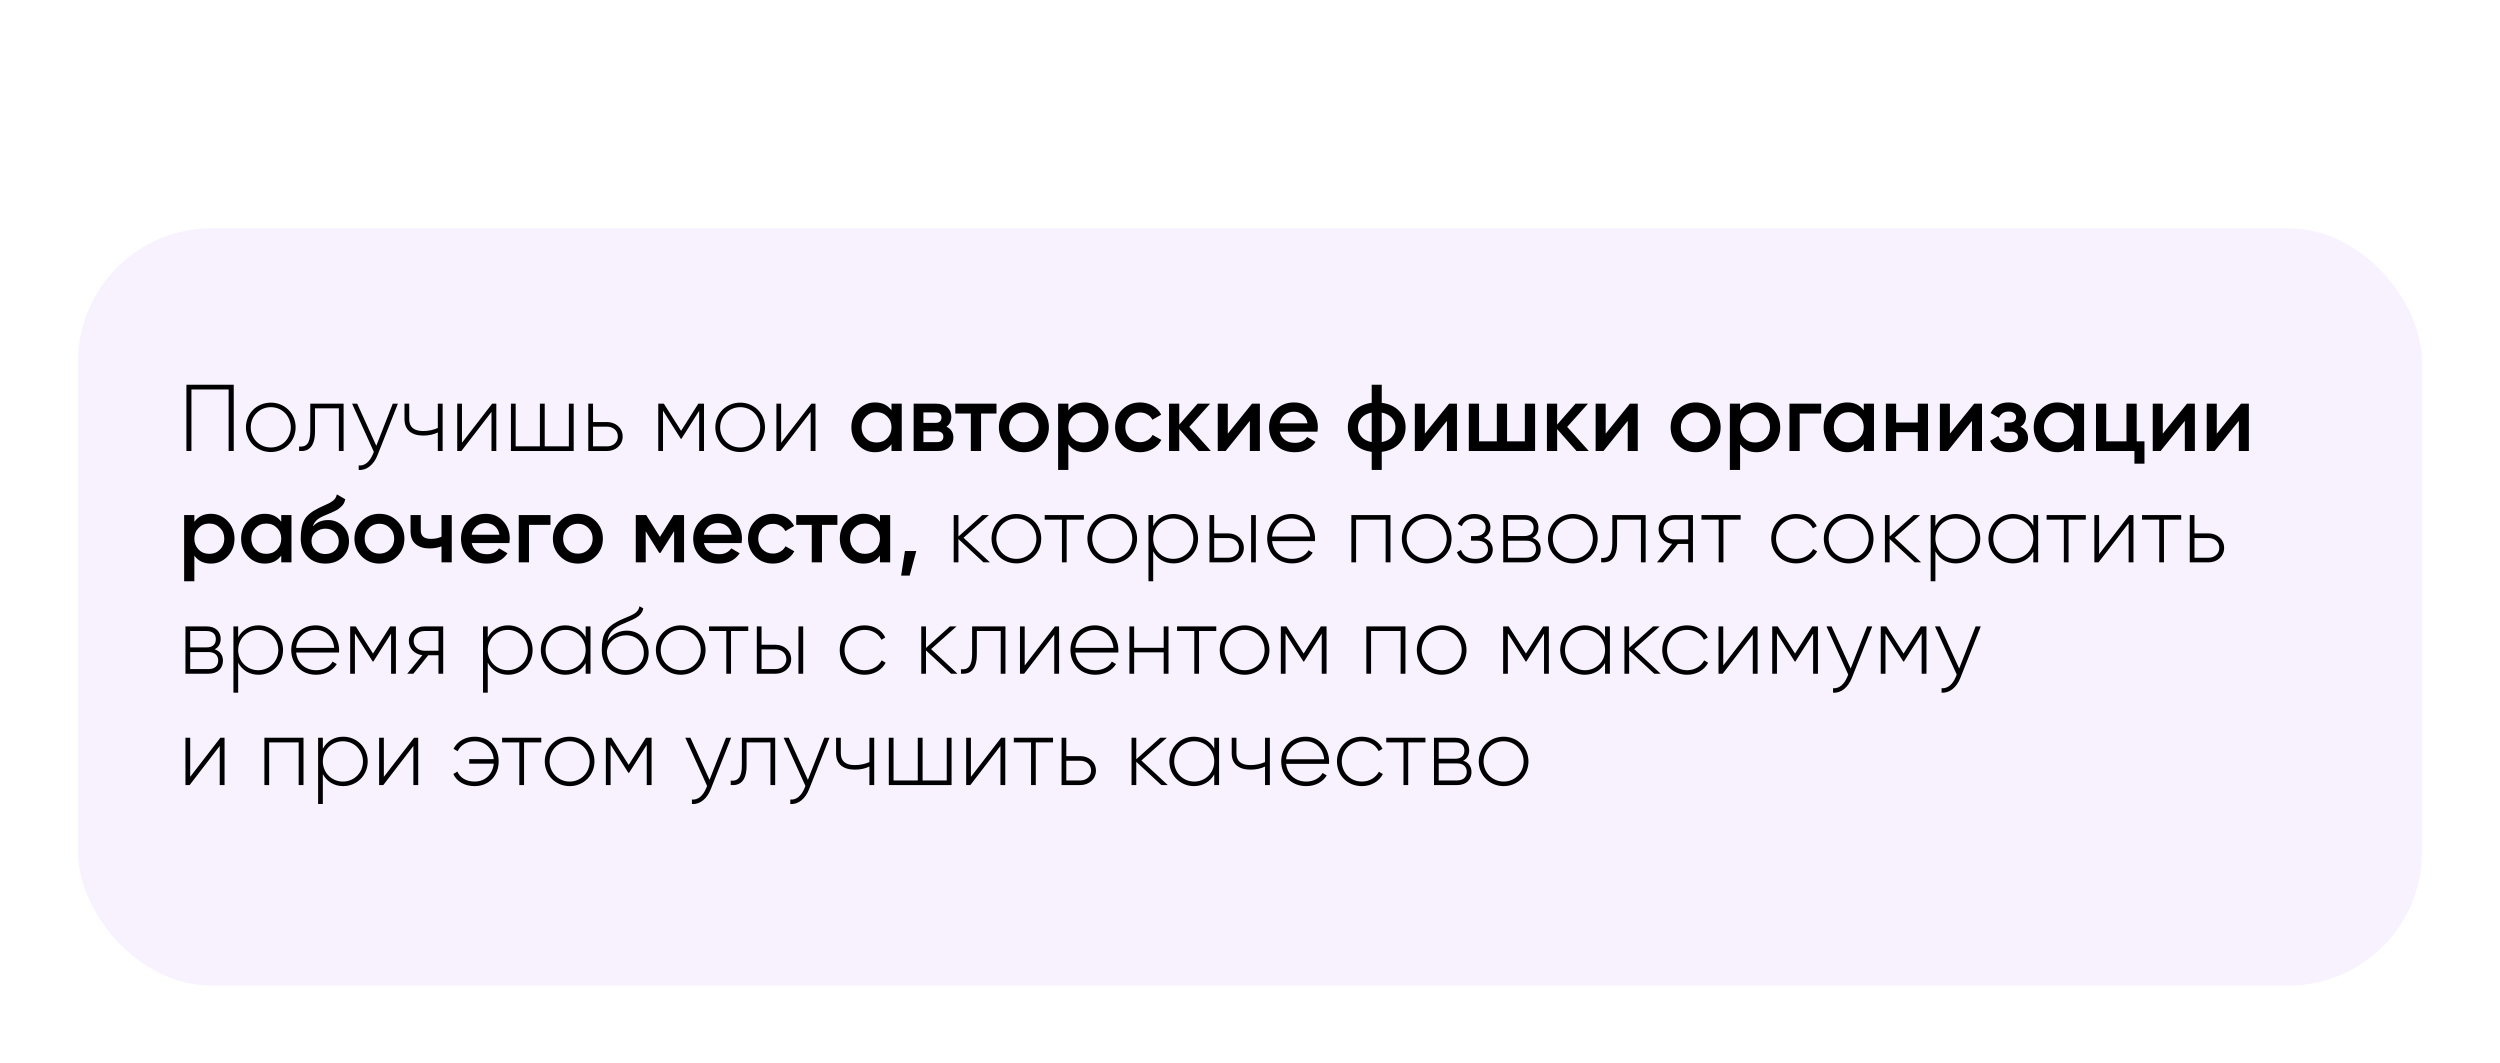 <?xml version="1.0" encoding="UTF-8"?> <svg xmlns="http://www.w3.org/2000/svg" width="449" height="191" viewBox="0 0 449 191" fill="none"> <g filter="url(#filter0_d_218_176)"> <rect x="14" y="37" width="421" height="136" rx="24" fill="#F8F1FF"></rect> </g> <path d="M216.792 33.48C222.993 33.48 226.556 28.409 226.556 21.009C226.556 13.609 222.993 8.539 216.792 8.539C210.591 8.539 207.028 13.609 207.028 21.009C207.028 28.409 210.591 33.48 216.792 33.48ZM216.792 28.135C213.914 28.135 212.509 25.634 212.509 21.009C212.509 16.384 213.914 13.883 216.792 13.883C219.67 13.883 221.074 16.384 221.074 21.009C221.074 25.634 219.67 28.135 216.792 28.135ZM233.522 9.018L227.253 11.28L228.589 15.973L232.837 14.808V33H238.319V9.018H233.522Z" fill="white"></path> <path d="M41.979 69.1H33.479V81H34.38V69.95H41.061V81H41.979V69.1ZM48.641 81.187C51.105 81.187 53.094 79.266 53.094 76.75C53.094 74.234 51.105 72.313 48.641 72.313C46.158 72.313 44.169 74.234 44.169 76.75C44.169 79.266 46.158 81.187 48.641 81.187ZM48.641 80.371C46.617 80.371 45.036 78.773 45.036 76.75C45.036 74.727 46.617 73.129 48.641 73.129C50.663 73.129 52.227 74.727 52.227 76.75C52.227 78.773 50.663 80.371 48.641 80.371ZM61.71 72.5H55.726V77.43C55.726 79.623 55.029 80.32 53.72 80.201V81C55.318 81.119 56.576 80.405 56.576 77.43V73.333H60.86V81H61.71V72.5ZM70.543 72.5L67.585 80.065L64.151 72.5H63.233L67.143 81.153L66.956 81.612C66.429 82.853 65.562 83.703 64.423 83.601V84.4C65.885 84.519 67.143 83.414 67.789 81.782L71.461 72.5H70.543ZM78.631 72.5V76.869C77.832 77.226 76.914 77.413 76.013 77.413C74.398 77.413 73.497 76.75 73.497 75.271V72.5H72.647V75.271C72.647 77.209 73.888 78.229 76.047 78.229C76.965 78.229 77.883 78.042 78.631 77.668V81H79.498V72.5H78.631ZM88.391 72.5L82.968 79.521V72.5H82.118V81H82.866L88.272 73.979V81H89.139V72.5H88.391ZM102.167 72.5V80.167H97.832V72.5H96.965V80.167H92.613V72.5H91.763V81H103.034V72.5H102.167ZM109.025 75.798H106.509V72.5H105.659V81H109.025C110.538 81 111.83 79.963 111.83 78.399C111.83 76.835 110.538 75.798 109.025 75.798ZM109.025 80.167H106.509V76.631H109.025C110.096 76.631 110.963 77.311 110.963 78.399C110.963 79.47 110.096 80.167 109.025 80.167ZM126.437 72.5H125.417L122.323 77.379L119.229 72.5H118.226V81H119.076V73.758L122.272 78.807H122.391L125.57 73.792V81H126.437V72.5ZM132.943 81.187C135.408 81.187 137.397 79.266 137.397 76.75C137.397 74.234 135.408 72.313 132.943 72.313C130.461 72.313 128.472 74.234 128.472 76.75C128.472 79.266 130.461 81.187 132.943 81.187ZM132.943 80.371C130.92 80.371 129.339 78.773 129.339 76.75C129.339 74.727 130.92 73.129 132.943 73.129C134.966 73.129 136.53 74.727 136.53 76.75C136.53 78.773 134.966 80.371 132.943 80.371ZM145.716 72.5L140.293 79.521V72.5H139.443V81H140.191L145.597 73.979V81H146.464V72.5H145.716ZM160.115 72.5H161.951V81H160.115V79.776C159.423 80.739 158.432 81.221 157.14 81.221C155.972 81.221 154.975 80.79 154.148 79.929C153.32 79.056 152.907 77.997 152.907 76.75C152.907 75.492 153.32 74.432 154.148 73.571C154.975 72.71 155.972 72.279 157.14 72.279C158.432 72.279 159.423 72.755 160.115 73.707V72.5ZM155.508 78.705C156.018 79.215 156.658 79.47 157.429 79.47C158.199 79.47 158.84 79.215 159.35 78.705C159.86 78.184 160.115 77.532 160.115 76.75C160.115 75.968 159.86 75.322 159.35 74.812C158.84 74.291 158.199 74.03 157.429 74.03C156.658 74.03 156.018 74.291 155.508 74.812C154.998 75.322 154.743 75.968 154.743 76.75C154.743 77.532 154.998 78.184 155.508 78.705ZM169.973 76.631C170.811 77.016 171.231 77.668 171.231 78.586C171.231 79.3 170.987 79.884 170.5 80.337C170.024 80.779 169.338 81 168.443 81H164.091V72.5H168.103C168.975 72.5 169.65 72.721 170.126 73.163C170.613 73.594 170.857 74.155 170.857 74.846C170.857 75.651 170.562 76.246 169.973 76.631ZM167.967 74.064H165.842V75.951H167.967C168.715 75.951 169.089 75.634 169.089 74.999C169.089 74.376 168.715 74.064 167.967 74.064ZM168.273 79.402C169.043 79.402 169.429 79.068 169.429 78.399C169.429 78.104 169.327 77.878 169.123 77.719C168.919 77.549 168.635 77.464 168.273 77.464H165.842V79.402H168.273ZM178.968 72.5V74.268H176.197V81H174.361V74.268H171.573V72.5H178.968ZM183.891 81.221C182.644 81.221 181.584 80.79 180.712 79.929C179.839 79.068 179.403 78.008 179.403 76.75C179.403 75.492 179.839 74.432 180.712 73.571C181.584 72.71 182.644 72.279 183.891 72.279C185.149 72.279 186.208 72.71 187.07 73.571C187.942 74.432 188.379 75.492 188.379 76.75C188.379 78.008 187.942 79.068 187.07 79.929C186.208 80.79 185.149 81.221 183.891 81.221ZM182.004 78.671C182.514 79.181 183.143 79.436 183.891 79.436C184.639 79.436 185.268 79.181 185.778 78.671C186.288 78.161 186.543 77.521 186.543 76.75C186.543 75.979 186.288 75.339 185.778 74.829C185.268 74.319 184.639 74.064 183.891 74.064C183.143 74.064 182.514 74.319 182.004 74.829C181.494 75.339 181.239 75.979 181.239 76.75C181.239 77.521 181.494 78.161 182.004 78.671ZM194.85 72.279C196.017 72.279 197.014 72.715 197.842 73.588C198.669 74.449 199.083 75.503 199.083 76.75C199.083 78.008 198.669 79.068 197.842 79.929C197.014 80.79 196.017 81.221 194.85 81.221C193.558 81.221 192.566 80.745 191.875 79.793V84.4H190.039V72.5H191.875V73.724C192.566 72.761 193.558 72.279 194.85 72.279ZM192.64 78.705C193.15 79.215 193.79 79.47 194.561 79.47C195.331 79.47 195.972 79.215 196.482 78.705C196.992 78.184 197.247 77.532 197.247 76.75C197.247 75.968 196.992 75.322 196.482 74.812C195.972 74.291 195.331 74.03 194.561 74.03C193.79 74.03 193.15 74.291 192.64 74.812C192.13 75.322 191.875 75.968 191.875 76.75C191.875 77.532 192.13 78.184 192.64 78.705ZM204.759 81.221C203.478 81.221 202.407 80.79 201.546 79.929C200.696 79.068 200.271 78.008 200.271 76.75C200.271 75.481 200.696 74.421 201.546 73.571C202.407 72.71 203.478 72.279 204.759 72.279C205.586 72.279 206.34 72.477 207.02 72.874C207.7 73.271 208.21 73.803 208.55 74.472L206.969 75.39C206.776 74.982 206.481 74.665 206.085 74.438C205.699 74.2 205.252 74.081 204.742 74.081C203.994 74.081 203.365 74.336 202.855 74.846C202.356 75.356 202.107 75.991 202.107 76.75C202.107 77.509 202.356 78.144 202.855 78.654C203.365 79.164 203.994 79.419 204.742 79.419C205.24 79.419 205.688 79.3 206.085 79.062C206.493 78.824 206.799 78.507 207.003 78.11L208.584 79.011C208.221 79.691 207.7 80.229 207.02 80.626C206.34 81.023 205.586 81.221 204.759 81.221ZM217.475 81H215.282L211.797 77.073V81H209.961V72.5H211.797V76.257L215.095 72.5H217.339L213.599 76.665L217.475 81ZM224.864 72.5H226.275V81H224.473V75.594L220.121 81H218.71V72.5H220.512V77.889L224.864 72.5ZM229.85 77.532C229.986 78.178 230.298 78.677 230.785 79.028C231.272 79.368 231.867 79.538 232.57 79.538C233.545 79.538 234.276 79.187 234.763 78.484L236.276 79.368C235.437 80.603 234.196 81.221 232.553 81.221C231.17 81.221 230.054 80.802 229.204 79.963C228.354 79.113 227.929 78.042 227.929 76.75C227.929 75.481 228.348 74.421 229.187 73.571C230.026 72.71 231.102 72.279 232.417 72.279C233.664 72.279 234.684 72.715 235.477 73.588C236.282 74.461 236.684 75.52 236.684 76.767C236.684 76.96 236.661 77.215 236.616 77.532H229.85ZM229.833 76.036H234.831C234.706 75.345 234.417 74.823 233.964 74.472C233.522 74.121 233.001 73.945 232.4 73.945C231.72 73.945 231.153 74.132 230.7 74.506C230.247 74.88 229.958 75.39 229.833 76.036ZM251.288 73.809C252.058 74.614 252.444 75.594 252.444 76.75C252.444 77.906 252.058 78.886 251.288 79.691C250.517 80.496 249.474 80.983 248.16 81.153V84.4H246.358V81.153C245.043 80.983 244 80.496 243.23 79.691C242.459 78.886 242.074 77.906 242.074 76.75C242.074 75.594 242.459 74.614 243.23 73.809C244 73.004 245.043 72.517 246.358 72.347V69.1H248.16V72.347C249.474 72.517 250.517 73.004 251.288 73.809ZM248.16 79.402C248.942 79.255 249.548 78.949 249.979 78.484C250.409 78.008 250.625 77.43 250.625 76.75C250.625 76.07 250.409 75.498 249.979 75.033C249.548 74.557 248.942 74.245 248.16 74.098V79.402ZM244.539 75.033C244.108 75.509 243.893 76.081 243.893 76.75C243.893 77.419 244.108 77.991 244.539 78.467C244.969 78.943 245.576 79.255 246.358 79.402V74.098C245.576 74.245 244.969 74.557 244.539 75.033ZM260.258 72.5H261.669V81H259.867V75.594L255.515 81H254.104V72.5H255.906V77.889L260.258 72.5ZM273.864 72.5H275.7V81H263.8V72.5H265.636V79.266H268.832V72.5H270.668V79.266H273.864V72.5ZM285.342 81H283.149L279.664 77.073V81H277.828V72.5H279.664V76.257L282.962 72.5H285.206L281.466 76.665L285.342 81ZM292.731 72.5H294.142V81H292.34V75.594L287.988 81H286.577V72.5H288.379V77.889L292.731 72.5ZM304.534 81.221C303.288 81.221 302.228 80.79 301.355 79.929C300.483 79.068 300.046 78.008 300.046 76.75C300.046 75.492 300.483 74.432 301.355 73.571C302.228 72.71 303.288 72.279 304.534 72.279C305.792 72.279 306.852 72.71 307.713 73.571C308.586 74.432 309.022 75.492 309.022 76.75C309.022 78.008 308.586 79.068 307.713 79.929C306.852 80.79 305.792 81.221 304.534 81.221ZM302.647 78.671C303.157 79.181 303.786 79.436 304.534 79.436C305.282 79.436 305.911 79.181 306.421 78.671C306.931 78.161 307.186 77.521 307.186 76.75C307.186 75.979 306.931 75.339 306.421 74.829C305.911 74.319 305.282 74.064 304.534 74.064C303.786 74.064 303.157 74.319 302.647 74.829C302.137 75.339 301.882 75.979 301.882 76.75C301.882 77.521 302.137 78.161 302.647 78.671ZM315.493 72.279C316.661 72.279 317.658 72.715 318.485 73.588C319.313 74.449 319.726 75.503 319.726 76.75C319.726 78.008 319.313 79.068 318.485 79.929C317.658 80.79 316.661 81.221 315.493 81.221C314.201 81.221 313.21 80.745 312.518 79.793V84.4H310.682V72.5H312.518V73.724C313.21 72.761 314.201 72.279 315.493 72.279ZM313.283 78.705C313.793 79.215 314.434 79.47 315.204 79.47C315.975 79.47 316.615 79.215 317.125 78.705C317.635 78.184 317.89 77.532 317.89 76.75C317.89 75.968 317.635 75.322 317.125 74.812C316.615 74.291 315.975 74.03 315.204 74.03C314.434 74.03 313.793 74.291 313.283 74.812C312.773 75.322 312.518 75.968 312.518 76.75C312.518 77.532 312.773 78.184 313.283 78.705ZM327.085 72.5V74.268H323.226V81H321.39V72.5H327.085ZM334.73 72.5H336.566V81H334.73V79.776C334.038 80.739 333.047 81.221 331.755 81.221C330.587 81.221 329.59 80.79 328.763 79.929C327.935 79.056 327.522 77.997 327.522 76.75C327.522 75.492 327.935 74.432 328.763 73.571C329.59 72.71 330.587 72.279 331.755 72.279C333.047 72.279 334.038 72.755 334.73 73.707V72.5ZM330.123 78.705C330.633 79.215 331.273 79.47 332.044 79.47C332.814 79.47 333.455 79.215 333.965 78.705C334.475 78.184 334.73 77.532 334.73 76.75C334.73 75.968 334.475 75.322 333.965 74.812C333.455 74.291 332.814 74.03 332.044 74.03C331.273 74.03 330.633 74.291 330.123 74.812C329.613 75.322 329.358 75.968 329.358 76.75C329.358 77.532 329.613 78.184 330.123 78.705ZM344.435 72.5H346.271V81H344.435V77.617H340.542V81H338.706V72.5H340.542V75.883H344.435V72.5ZM354.555 72.5H355.966V81H354.164V75.594L349.812 81H348.401V72.5H350.203V77.889L354.555 72.5ZM362.873 76.648C363.78 77.056 364.233 77.73 364.233 78.671C364.233 79.396 363.939 80.003 363.349 80.49C362.76 80.977 361.938 81.221 360.884 81.221C359.173 81.221 358.017 80.541 357.416 79.181L358.912 78.297C359.218 79.147 359.881 79.572 360.901 79.572C361.377 79.572 361.751 79.476 362.023 79.283C362.295 79.079 362.431 78.813 362.431 78.484C362.431 78.189 362.324 77.957 362.108 77.787C361.893 77.606 361.593 77.515 361.207 77.515H360V75.9H360.901C361.275 75.9 361.564 75.815 361.768 75.645C361.984 75.464 362.091 75.22 362.091 74.914C362.091 74.619 361.972 74.381 361.734 74.2C361.496 74.007 361.179 73.911 360.782 73.911C359.932 73.911 359.343 74.285 359.014 75.033L357.518 74.183C358.153 72.914 359.23 72.279 360.748 72.279C361.7 72.279 362.454 72.523 363.009 73.01C363.576 73.486 363.859 74.07 363.859 74.761C363.859 75.611 363.531 76.24 362.873 76.648ZM372.465 72.5H374.301V81H372.465V79.776C371.774 80.739 370.782 81.221 369.49 81.221C368.323 81.221 367.325 80.79 366.498 79.929C365.671 79.056 365.257 77.997 365.257 76.75C365.257 75.492 365.671 74.432 366.498 73.571C367.325 72.71 368.323 72.279 369.49 72.279C370.782 72.279 371.774 72.755 372.465 73.707V72.5ZM367.858 78.705C368.368 79.215 369.008 79.47 369.779 79.47C370.55 79.47 371.19 79.215 371.7 78.705C372.21 78.184 372.465 77.532 372.465 76.75C372.465 75.968 372.21 75.322 371.7 74.812C371.19 74.291 370.55 74.03 369.779 74.03C369.008 74.03 368.368 74.291 367.858 74.812C367.348 75.322 367.093 75.968 367.093 76.75C367.093 77.532 367.348 78.184 367.858 78.705ZM383.751 79.266H385.145V83.278H383.343V81H376.441V72.5H378.277V79.266H381.915V72.5H383.751V79.266ZM392.788 72.5H394.199V81H392.397V75.594L388.045 81H386.634V72.5H388.436V77.889L392.788 72.5ZM402.484 72.5H403.895V81H402.093V75.594L397.741 81H396.33V72.5H398.132V77.889L402.484 72.5ZM37.882 92.279C39.049 92.279 40.047 92.715 40.874 93.588C41.701 94.449 42.115 95.503 42.115 96.75C42.115 98.008 41.701 99.068 40.874 99.929C40.047 100.79 39.049 101.221 37.882 101.221C36.59 101.221 35.598 100.745 34.907 99.793V104.4H33.071V92.5H34.907V93.724C35.598 92.761 36.59 92.279 37.882 92.279ZM35.672 98.705C36.182 99.215 36.822 99.47 37.593 99.47C38.364 99.47 39.004 99.215 39.514 98.705C40.024 98.184 40.279 97.532 40.279 96.75C40.279 95.968 40.024 95.322 39.514 94.812C39.004 94.291 38.364 94.03 37.593 94.03C36.822 94.03 36.182 94.291 35.672 94.812C35.162 95.322 34.907 95.968 34.907 96.75C34.907 97.532 35.162 98.184 35.672 98.705ZM50.511 92.5H52.347V101H50.511V99.776C49.82 100.739 48.828 101.221 47.536 101.221C46.369 101.221 45.371 100.79 44.544 99.929C43.717 99.056 43.303 97.997 43.303 96.75C43.303 95.492 43.717 94.432 44.544 93.571C45.371 92.71 46.369 92.279 47.536 92.279C48.828 92.279 49.82 92.755 50.511 93.707V92.5ZM45.904 98.705C46.414 99.215 47.054 99.47 47.825 99.47C48.596 99.47 49.236 99.215 49.746 98.705C50.256 98.184 50.511 97.532 50.511 96.75C50.511 95.968 50.256 95.322 49.746 94.812C49.236 94.291 48.596 94.03 47.825 94.03C47.054 94.03 46.414 94.291 45.904 94.812C45.394 95.322 45.139 95.968 45.139 96.75C45.139 97.532 45.394 98.184 45.904 98.705ZM58.431 101.221C57.128 101.221 56.062 100.802 55.235 99.963C54.419 99.113 54.011 98.031 54.011 96.716C54.011 95.277 54.226 94.166 54.657 93.384C55.088 92.591 55.96 91.871 57.275 91.225C57.49 91.123 57.808 90.976 58.227 90.783C58.658 90.59 58.952 90.454 59.111 90.375C59.27 90.284 59.468 90.16 59.706 90.001C59.944 89.831 60.12 89.655 60.233 89.474C60.346 89.281 60.437 89.055 60.505 88.794L62.001 89.661C61.956 89.91 61.882 90.143 61.78 90.358C61.678 90.562 61.531 90.755 61.338 90.936C61.145 91.117 60.975 91.265 60.828 91.378C60.692 91.491 60.46 91.627 60.131 91.786C59.802 91.945 59.559 92.058 59.4 92.126C59.253 92.194 58.969 92.313 58.55 92.483C57.802 92.778 57.252 93.084 56.901 93.401C56.561 93.707 56.323 94.092 56.187 94.557C56.867 93.786 57.791 93.401 58.958 93.401C59.955 93.401 60.822 93.758 61.559 94.472C62.307 95.186 62.681 96.11 62.681 97.243C62.681 98.399 62.284 99.351 61.491 100.099C60.709 100.847 59.689 101.221 58.431 101.221ZM58.414 99.504C59.128 99.504 59.712 99.294 60.165 98.875C60.618 98.444 60.845 97.9 60.845 97.243C60.845 96.574 60.618 96.025 60.165 95.594C59.723 95.163 59.145 94.948 58.431 94.948C57.796 94.948 57.224 95.152 56.714 95.56C56.204 95.957 55.949 96.489 55.949 97.158C55.949 97.838 56.187 98.399 56.663 98.841C57.139 99.283 57.723 99.504 58.414 99.504ZM68.144 101.221C66.898 101.221 65.838 100.79 64.966 99.929C64.093 99.068 63.657 98.008 63.657 96.75C63.657 95.492 64.093 94.432 64.966 93.571C65.838 92.71 66.898 92.279 68.144 92.279C69.403 92.279 70.462 92.71 71.323 93.571C72.196 94.432 72.632 95.492 72.632 96.75C72.632 98.008 72.196 99.068 71.323 99.929C70.462 100.79 69.403 101.221 68.144 101.221ZM66.257 98.671C66.767 99.181 67.397 99.436 68.144 99.436C68.892 99.436 69.522 99.181 70.031 98.671C70.541 98.161 70.796 97.521 70.796 96.75C70.796 95.979 70.541 95.339 70.031 94.829C69.522 94.319 68.892 94.064 68.144 94.064C67.397 94.064 66.767 94.319 66.257 94.829C65.748 95.339 65.493 95.979 65.493 96.75C65.493 97.521 65.748 98.161 66.257 98.671ZM79.295 92.5H81.131V101H79.295V98.127C78.615 98.376 77.901 98.501 77.153 98.501C76.099 98.501 75.266 98.24 74.654 97.719C74.042 97.198 73.736 96.433 73.736 95.424V92.5H75.572V95.254C75.572 96.274 76.178 96.784 77.391 96.784C78.105 96.784 78.739 96.654 79.295 96.393V92.5ZM84.719 97.532C84.855 98.178 85.167 98.677 85.654 99.028C86.141 99.368 86.737 99.538 87.439 99.538C88.414 99.538 89.145 99.187 89.632 98.484L91.145 99.368C90.306 100.603 89.066 101.221 87.422 101.221C86.04 101.221 84.923 100.802 84.073 99.963C83.223 99.113 82.798 98.042 82.798 96.75C82.798 95.481 83.218 94.421 84.056 93.571C84.895 92.71 85.972 92.279 87.286 92.279C88.533 92.279 89.553 92.715 90.346 93.588C91.151 94.461 91.553 95.52 91.553 96.767C91.553 96.96 91.531 97.215 91.485 97.532H84.719ZM84.702 96.036H89.7C89.576 95.345 89.287 94.823 88.833 94.472C88.391 94.121 87.87 93.945 87.269 93.945C86.589 93.945 86.022 94.132 85.569 94.506C85.116 94.88 84.827 95.39 84.702 96.036ZM98.864 92.5V94.268H95.005V101H93.169V92.5H98.864ZM103.788 101.221C102.541 101.221 101.482 100.79 100.609 99.929C99.736 99.068 99.3 98.008 99.3 96.75C99.3 95.492 99.736 94.432 100.609 93.571C101.482 92.71 102.541 92.279 103.788 92.279C105.046 92.279 106.106 92.71 106.967 93.571C107.84 94.432 108.276 95.492 108.276 96.75C108.276 98.008 107.84 99.068 106.967 99.929C106.106 100.79 105.046 101.221 103.788 101.221ZM101.901 98.671C102.411 99.181 103.04 99.436 103.788 99.436C104.536 99.436 105.165 99.181 105.675 98.671C106.185 98.161 106.44 97.521 106.44 96.75C106.44 95.979 106.185 95.339 105.675 94.829C105.165 94.319 104.536 94.064 103.788 94.064C103.04 94.064 102.411 94.319 101.901 94.829C101.391 95.339 101.136 95.979 101.136 96.75C101.136 97.521 101.391 98.161 101.901 98.671ZM122.856 92.5V101H121.071V95.407L118.623 99.3H118.402L115.971 95.424V101H114.186V92.5H116.056L118.521 96.427L120.986 92.5H122.856ZM126.422 97.532C126.558 98.178 126.87 98.677 127.357 99.028C127.845 99.368 128.44 99.538 129.142 99.538C130.117 99.538 130.848 99.187 131.335 98.484L132.848 99.368C132.01 100.603 130.769 101.221 129.125 101.221C127.743 101.221 126.626 100.802 125.776 99.963C124.926 99.113 124.501 98.042 124.501 96.75C124.501 95.481 124.921 94.421 125.759 93.571C126.598 92.71 127.675 92.279 128.989 92.279C130.236 92.279 131.256 92.715 132.049 93.588C132.854 94.461 133.256 95.52 133.256 96.767C133.256 96.96 133.234 97.215 133.188 97.532H126.422ZM126.405 96.036H131.403C131.279 95.345 130.99 94.823 130.536 94.472C130.094 94.121 129.573 93.945 128.972 93.945C128.292 93.945 127.726 94.132 127.272 94.506C126.819 94.88 126.53 95.39 126.405 96.036ZM138.834 101.221C137.553 101.221 136.482 100.79 135.621 99.929C134.771 99.068 134.346 98.008 134.346 96.75C134.346 95.481 134.771 94.421 135.621 93.571C136.482 92.71 137.553 92.279 138.834 92.279C139.661 92.279 140.415 92.477 141.095 92.874C141.775 93.271 142.285 93.803 142.625 94.472L141.044 95.39C140.851 94.982 140.557 94.665 140.16 94.438C139.775 94.2 139.327 94.081 138.817 94.081C138.069 94.081 137.44 94.336 136.93 94.846C136.431 95.356 136.182 95.991 136.182 96.75C136.182 97.509 136.431 98.144 136.93 98.654C137.44 99.164 138.069 99.419 138.817 99.419C139.316 99.419 139.763 99.3 140.16 99.062C140.568 98.824 140.874 98.507 141.078 98.11L142.659 99.011C142.296 99.691 141.775 100.229 141.095 100.626C140.415 101.023 139.661 101.221 138.834 101.221ZM150.397 92.5V94.268H147.626V101H145.79V94.268H143.002V92.5H150.397ZM158.039 92.5H159.875V101H158.039V99.776C157.348 100.739 156.356 101.221 155.064 101.221C153.897 101.221 152.9 100.79 152.072 99.929C151.245 99.056 150.831 97.997 150.831 96.75C150.831 95.492 151.245 94.432 152.072 93.571C152.9 92.71 153.897 92.279 155.064 92.279C156.356 92.279 157.348 92.755 158.039 93.707V92.5ZM153.432 98.705C153.942 99.215 154.583 99.47 155.353 99.47C156.124 99.47 156.764 99.215 157.274 98.705C157.784 98.184 158.039 97.532 158.039 96.75C158.039 95.968 157.784 95.322 157.274 94.812C156.764 94.291 156.124 94.03 155.353 94.03C154.583 94.03 153.942 94.291 153.432 94.812C152.922 95.322 152.667 95.968 152.667 96.75C152.667 97.532 152.922 98.184 153.432 98.705ZM164.565 98.96L163.375 103.38H161.845L162.525 98.96H164.565ZM177.796 101L173.053 96.58L177.626 92.5H176.436L172.135 96.359V92.5H171.285V101H172.135V96.818L176.64 101H177.796ZM182.549 101.187C185.014 101.187 187.003 99.266 187.003 96.75C187.003 94.234 185.014 92.313 182.549 92.313C180.067 92.313 178.078 94.234 178.078 96.75C178.078 99.266 180.067 101.187 182.549 101.187ZM182.549 100.371C180.526 100.371 178.945 98.773 178.945 96.75C178.945 94.727 180.526 93.129 182.549 93.129C184.572 93.129 186.136 94.727 186.136 96.75C186.136 98.773 184.572 100.371 182.549 100.371ZM194.666 92.5H187.628V93.333H190.722V101H191.572V93.333H194.666V92.5ZM199.765 101.187C202.23 101.187 204.219 99.266 204.219 96.75C204.219 94.234 202.23 92.313 199.765 92.313C197.283 92.313 195.294 94.234 195.294 96.75C195.294 99.266 197.283 101.187 199.765 101.187ZM199.765 100.371C197.742 100.371 196.161 98.773 196.161 96.75C196.161 94.727 197.742 93.129 199.765 93.129C201.788 93.129 203.352 94.727 203.352 96.75C203.352 98.773 201.788 100.371 199.765 100.371ZM210.769 92.313C209.12 92.313 207.811 93.163 207.114 94.472V92.5H206.264V104.4H207.114V99.028C207.811 100.337 209.12 101.187 210.769 101.187C213.2 101.187 215.172 99.266 215.172 96.75C215.172 94.234 213.2 92.313 210.769 92.313ZM210.718 100.371C208.695 100.371 207.114 98.773 207.114 96.75C207.114 94.727 208.695 93.129 210.718 93.129C212.741 93.129 214.322 94.727 214.322 96.75C214.322 98.773 212.741 100.371 210.718 100.371ZM220.587 95.798H218.071V92.5H217.221V101H220.587C222.1 101 223.392 99.963 223.392 98.399C223.392 96.835 222.1 95.798 220.587 95.798ZM224.701 92.5V101H225.551V92.5H224.701ZM220.587 100.167H218.071V96.631H220.587C221.658 96.631 222.525 97.311 222.525 98.399C222.525 99.47 221.658 100.167 220.587 100.167ZM231.987 92.313C229.386 92.313 227.584 94.251 227.584 96.75C227.584 99.317 229.437 101.187 232.055 101.187C233.738 101.187 235.064 100.422 235.761 99.266L235.013 98.824C234.52 99.725 233.466 100.371 232.072 100.371C230.134 100.371 228.672 99.113 228.468 97.192H236.169C236.169 97.056 236.186 96.92 236.186 96.784C236.186 94.455 234.571 92.313 231.987 92.313ZM231.987 93.129C233.653 93.129 235.115 94.285 235.302 96.359H228.468C228.638 94.472 230.049 93.129 231.987 93.129ZM249.726 92.5H242.705V101H243.555V93.333H248.859V101H249.726V92.5ZM256.243 101.187C258.708 101.187 260.697 99.266 260.697 96.75C260.697 94.234 258.708 92.313 256.243 92.313C253.761 92.313 251.772 94.234 251.772 96.75C251.772 99.266 253.761 101.187 256.243 101.187ZM256.243 100.371C254.22 100.371 252.639 98.773 252.639 96.75C252.639 94.727 254.22 93.129 256.243 93.129C258.266 93.129 259.83 94.727 259.83 96.75C259.83 98.773 258.266 100.371 256.243 100.371ZM266.491 96.614C267.273 96.24 267.681 95.509 267.681 94.676C267.681 93.418 266.627 92.313 264.825 92.313C263.278 92.313 262.275 93.061 261.816 94.098L262.53 94.506C262.887 93.622 263.703 93.129 264.825 93.129C266.032 93.129 266.831 93.809 266.831 94.71C266.831 95.662 266.151 96.274 265.046 96.274H264.196V97.107H265.369C266.525 97.107 267.239 97.753 267.239 98.671C267.239 99.657 266.423 100.371 264.978 100.371C263.499 100.371 262.717 99.708 262.394 98.756L261.663 99.181C262.088 100.303 263.074 101.187 264.978 101.187C267.069 101.187 268.106 100.014 268.106 98.722C268.106 97.753 267.528 96.954 266.491 96.614ZM275.217 96.614C275.948 96.257 276.305 95.56 276.305 94.727C276.305 93.486 275.438 92.5 273.772 92.5H269.981V101H274.095C275.863 101 276.713 99.946 276.713 98.654C276.713 97.685 276.203 96.937 275.217 96.614ZM273.772 93.333C274.843 93.333 275.438 93.877 275.438 94.778C275.438 95.73 274.86 96.274 273.772 96.274H270.831V93.333H273.772ZM274.095 100.167H270.831V97.107H274.095C275.217 97.107 275.863 97.685 275.863 98.62C275.863 99.589 275.234 100.167 274.095 100.167ZM282.49 101.187C284.955 101.187 286.944 99.266 286.944 96.75C286.944 94.234 284.955 92.313 282.49 92.313C280.008 92.313 278.019 94.234 278.019 96.75C278.019 99.266 280.008 101.187 282.49 101.187ZM282.49 100.371C280.467 100.371 278.886 98.773 278.886 96.75C278.886 94.727 280.467 93.129 282.49 93.129C284.513 93.129 286.077 94.727 286.077 96.75C286.077 98.773 284.513 100.371 282.49 100.371ZM295.56 92.5H289.576V97.43C289.576 99.623 288.879 100.32 287.57 100.201V101C289.168 101.119 290.426 100.405 290.426 97.43V93.333H294.71V101H295.56V92.5ZM304.052 92.5H300.686C299.173 92.5 297.881 93.537 297.881 95.101C297.881 96.529 298.969 97.515 300.312 97.668L297.592 101H298.697L301.366 97.685H303.202V101H304.052V92.5ZM300.686 96.869C299.615 96.869 298.748 96.189 298.748 95.101C298.748 94.03 299.615 93.333 300.686 93.333H303.202V96.869H300.686ZM312.62 92.5H305.582V93.333H308.676V101H309.526V93.333H312.62V92.5ZM322.583 101.187C324.249 101.187 325.677 100.337 326.357 99.028L325.643 98.603C325.082 99.657 323.96 100.371 322.583 100.371C320.526 100.371 318.979 98.773 318.979 96.75C318.979 94.727 320.526 93.129 322.583 93.129C323.943 93.129 325.099 93.826 325.592 94.897L326.289 94.489C325.677 93.163 324.249 92.313 322.583 92.313C320.016 92.313 318.112 94.234 318.112 96.75C318.112 99.266 320.016 101.187 322.583 101.187ZM332.029 101.187C334.494 101.187 336.483 99.266 336.483 96.75C336.483 94.234 334.494 92.313 332.029 92.313C329.547 92.313 327.558 94.234 327.558 96.75C327.558 99.266 329.547 101.187 332.029 101.187ZM332.029 100.371C330.006 100.371 328.425 98.773 328.425 96.75C328.425 94.727 330.006 93.129 332.029 93.129C334.052 93.129 335.616 94.727 335.616 96.75C335.616 98.773 334.052 100.371 332.029 100.371ZM345.04 101L340.297 96.58L344.87 92.5H343.68L339.379 96.359V92.5H338.529V101H339.379V96.818L343.884 101H345.04ZM351.252 92.313C349.603 92.313 348.294 93.163 347.597 94.472V92.5H346.747V104.4H347.597V99.028C348.294 100.337 349.603 101.187 351.252 101.187C353.683 101.187 355.655 99.266 355.655 96.75C355.655 94.234 353.683 92.313 351.252 92.313ZM351.201 100.371C349.178 100.371 347.597 98.773 347.597 96.75C347.597 94.727 349.178 93.129 351.201 93.129C353.224 93.129 354.804 94.727 354.804 96.75C354.804 98.773 353.224 100.371 351.201 100.371ZM365.184 92.5V94.421C364.47 93.146 363.161 92.313 361.529 92.313C359.115 92.313 357.126 94.234 357.126 96.75C357.126 99.266 359.115 101.187 361.529 101.187C363.161 101.187 364.47 100.354 365.184 99.079V101H366.051V92.5H365.184ZM361.597 100.371C359.574 100.371 357.993 98.773 357.993 96.75C357.993 94.727 359.574 93.129 361.597 93.129C363.62 93.129 365.184 94.727 365.184 96.75C365.184 98.773 363.62 100.371 361.597 100.371ZM374.611 92.5H367.573V93.333H370.667V101H371.517V93.333H374.611V92.5ZM382.421 92.5L376.998 99.521V92.5H376.148V101H376.896L382.302 93.979V101H383.169V92.5H382.421ZM391.743 92.5H384.705V93.333H387.799V101H388.649V93.333H391.743V92.5ZM396.647 95.798H394.131V92.5H393.281V101H396.647C398.16 101 399.452 99.963 399.452 98.399C399.452 96.835 398.16 95.798 396.647 95.798ZM396.647 100.167H394.131V96.631H396.647C397.718 96.631 398.585 97.311 398.585 98.399C398.585 99.47 397.718 100.167 396.647 100.167ZM38.545 116.614C39.276 116.257 39.633 115.56 39.633 114.727C39.633 113.486 38.766 112.5 37.1 112.5H33.309V121H37.423C39.191 121 40.041 119.946 40.041 118.654C40.041 117.685 39.531 116.937 38.545 116.614ZM37.1 113.333C38.171 113.333 38.766 113.877 38.766 114.778C38.766 115.73 38.188 116.274 37.1 116.274H34.159V113.333H37.1ZM37.423 120.167H34.159V117.107H37.423C38.545 117.107 39.191 117.685 39.191 118.62C39.191 119.589 38.562 120.167 37.423 120.167ZM46.43 112.313C44.781 112.313 43.472 113.163 42.775 114.472V112.5H41.925V124.4H42.775V119.028C43.472 120.337 44.781 121.187 46.43 121.187C48.861 121.187 50.833 119.266 50.833 116.75C50.833 114.234 48.861 112.313 46.43 112.313ZM46.379 120.371C44.356 120.371 42.775 118.773 42.775 116.75C42.775 114.727 44.356 113.129 46.379 113.129C48.402 113.129 49.983 114.727 49.983 116.75C49.983 118.773 48.402 120.371 46.379 120.371ZM56.707 112.313C54.106 112.313 52.304 114.251 52.304 116.75C52.304 119.317 54.157 121.187 56.775 121.187C58.458 121.187 59.784 120.422 60.481 119.266L59.733 118.824C59.24 119.725 58.186 120.371 56.792 120.371C54.854 120.371 53.392 119.113 53.188 117.192H60.889C60.889 117.056 60.906 116.92 60.906 116.784C60.906 114.455 59.291 112.313 56.707 112.313ZM56.707 113.129C58.373 113.129 59.835 114.285 60.022 116.359H53.188C53.358 114.472 54.769 113.129 56.707 113.129ZM71.104 112.5H70.084L66.99 117.379L63.896 112.5H62.893V121H63.743V113.758L66.939 118.807H67.058L70.237 113.792V121H71.104V112.5ZM79.599 112.5H76.233C74.72 112.5 73.428 113.537 73.428 115.101C73.428 116.529 74.516 117.515 75.859 117.668L73.139 121H74.244L76.913 117.685H78.749V121H79.599V112.5ZM76.233 116.869C75.162 116.869 74.295 116.189 74.295 115.101C74.295 114.03 75.162 113.333 76.233 113.333H78.749V116.869H76.233ZM91.254 112.313C89.605 112.313 88.296 113.163 87.599 114.472V112.5H86.749V124.4H87.599V119.028C88.296 120.337 89.605 121.187 91.254 121.187C93.685 121.187 95.657 119.266 95.657 116.75C95.657 114.234 93.685 112.313 91.254 112.313ZM91.203 120.371C89.18 120.371 87.599 118.773 87.599 116.75C87.599 114.727 89.18 113.129 91.203 113.129C93.226 113.129 94.807 114.727 94.807 116.75C94.807 118.773 93.226 120.371 91.203 120.371ZM105.186 112.5V114.421C104.472 113.146 103.163 112.313 101.531 112.313C99.118 112.313 97.129 114.234 97.129 116.75C97.129 119.266 99.118 121.187 101.531 121.187C103.163 121.187 104.472 120.354 105.186 119.079V121H106.053V112.5H105.186ZM101.599 120.371C99.576 120.371 97.996 118.773 97.996 116.75C97.996 114.727 99.576 113.129 101.599 113.129C103.622 113.129 105.186 114.727 105.186 116.75C105.186 118.773 103.622 120.371 101.599 120.371ZM112.369 121.204C114.766 121.204 116.5 119.521 116.5 117.243C116.5 114.914 114.8 113.265 112.556 113.265C111.383 113.265 109.938 113.792 109.088 115.118C109.36 113.622 110.057 112.857 111.723 112.109C113.457 111.31 115.242 110.902 115.531 109.27L114.851 108.879C114.613 110.324 113.117 110.545 111.264 111.429C108.561 112.755 108.085 114.183 108.085 116.835C108.085 119.47 109.955 121.204 112.369 121.204ZM112.369 120.354C110.431 120.354 109.003 118.977 109.003 117.022C109.139 115.22 110.805 114.098 112.454 114.098C114.341 114.098 115.633 115.424 115.633 117.243C115.633 119.045 114.29 120.354 112.369 120.354ZM122.268 121.187C124.733 121.187 126.722 119.266 126.722 116.75C126.722 114.234 124.733 112.313 122.268 112.313C119.786 112.313 117.797 114.234 117.797 116.75C117.797 119.266 119.786 121.187 122.268 121.187ZM122.268 120.371C120.245 120.371 118.664 118.773 118.664 116.75C118.664 114.727 120.245 113.129 122.268 113.129C124.291 113.129 125.855 114.727 125.855 116.75C125.855 118.773 124.291 120.371 122.268 120.371ZM134.386 112.5H127.348V113.333H130.442V121H131.292V113.333H134.386V112.5ZM139.289 115.798H136.773V112.5H135.923V121H139.289C140.802 121 142.094 119.963 142.094 118.399C142.094 116.835 140.802 115.798 139.289 115.798ZM143.403 112.5V121H144.253V112.5H143.403ZM139.289 120.167H136.773V116.631H139.289C140.36 116.631 141.227 117.311 141.227 118.399C141.227 119.47 140.36 120.167 139.289 120.167ZM155.289 121.187C156.955 121.187 158.383 120.337 159.063 119.028L158.349 118.603C157.788 119.657 156.666 120.371 155.289 120.371C153.232 120.371 151.685 118.773 151.685 116.75C151.685 114.727 153.232 113.129 155.289 113.129C156.649 113.129 157.805 113.826 158.298 114.897L158.995 114.489C158.383 113.163 156.955 112.313 155.289 112.313C152.722 112.313 150.818 114.234 150.818 116.75C150.818 119.266 152.722 121.187 155.289 121.187ZM171.968 121L167.225 116.58L171.798 112.5H170.608L166.307 116.359V112.5H165.457V121H166.307V116.818L170.812 121H171.968ZM180.577 112.5H174.593V117.43C174.593 119.623 173.896 120.32 172.587 120.201V121C174.185 121.119 175.443 120.405 175.443 117.43V113.333H179.727V121H180.577V112.5ZM189.461 112.5L184.038 119.521V112.5H183.188V121H183.936L189.342 113.979V121H190.209V112.5H189.461ZM196.658 112.313C194.057 112.313 192.255 114.251 192.255 116.75C192.255 119.317 194.108 121.187 196.726 121.187C198.409 121.187 199.735 120.422 200.432 119.266L199.684 118.824C199.191 119.725 198.137 120.371 196.743 120.371C194.805 120.371 193.343 119.113 193.139 117.192H200.84C200.84 117.056 200.857 116.92 200.857 116.784C200.857 114.455 199.242 112.313 196.658 112.313ZM196.658 113.129C198.324 113.129 199.786 114.285 199.973 116.359H193.139C193.309 114.472 194.72 113.129 196.658 113.129ZM208.998 112.5V116.342H203.694V112.5H202.844V121H203.694V117.158H208.998V121H209.865V112.5H208.998ZM218.44 112.5H211.402V113.333H214.496V121H215.346V113.333H218.44V112.5ZM223.538 121.187C226.003 121.187 227.992 119.266 227.992 116.75C227.992 114.234 226.003 112.313 223.538 112.313C221.056 112.313 219.067 114.234 219.067 116.75C219.067 119.266 221.056 121.187 223.538 121.187ZM223.538 120.371C221.515 120.371 219.934 118.773 219.934 116.75C219.934 114.727 221.515 113.129 223.538 113.129C225.561 113.129 227.125 114.727 227.125 116.75C227.125 118.773 225.561 120.371 223.538 120.371ZM238.249 112.5H237.229L234.135 117.379L231.041 112.5H230.038V121H230.888V113.758L234.084 118.807H234.203L237.382 113.792V121H238.249V112.5ZM252.415 112.5H245.394V121H246.244V113.333H251.548V121H252.415V112.5ZM258.932 121.187C261.397 121.187 263.386 119.266 263.386 116.75C263.386 114.234 261.397 112.313 258.932 112.313C256.45 112.313 254.461 114.234 254.461 116.75C254.461 119.266 256.45 121.187 258.932 121.187ZM258.932 120.371C256.909 120.371 255.328 118.773 255.328 116.75C255.328 114.727 256.909 113.129 258.932 113.129C260.955 113.129 262.519 114.727 262.519 116.75C262.519 118.773 260.955 120.371 258.932 120.371ZM278.175 112.5H277.155L274.061 117.379L270.967 112.5H269.964V121H270.814V113.758L274.01 118.807H274.129L277.308 113.792V121H278.175V112.5ZM288.268 112.5V114.421C287.554 113.146 286.245 112.313 284.613 112.313C282.199 112.313 280.21 114.234 280.21 116.75C280.21 119.266 282.199 121.187 284.613 121.187C286.245 121.187 287.554 120.354 288.268 119.079V121H289.135V112.5H288.268ZM284.681 120.371C282.658 120.371 281.077 118.773 281.077 116.75C281.077 114.727 282.658 113.129 284.681 113.129C286.704 113.129 288.268 114.727 288.268 116.75C288.268 118.773 286.704 120.371 284.681 120.371ZM298.257 121L293.514 116.58L298.087 112.5H296.897L292.596 116.359V112.5H291.746V121H292.596V116.818L297.101 121H298.257ZM303.01 121.187C304.676 121.187 306.104 120.337 306.784 119.028L306.07 118.603C305.509 119.657 304.387 120.371 303.01 120.371C300.953 120.371 299.406 118.773 299.406 116.75C299.406 114.727 300.953 113.129 303.01 113.129C304.37 113.129 305.526 113.826 306.019 114.897L306.716 114.489C306.104 113.163 304.676 112.313 303.01 112.313C300.443 112.313 298.539 114.234 298.539 116.75C298.539 119.266 300.443 121.187 303.01 121.187ZM314.919 112.5L309.496 119.521V112.5H308.646V121H309.394L314.8 113.979V121H315.667V112.5H314.919ZM326.502 112.5H325.482L322.388 117.379L319.294 112.5H318.291V121H319.141V113.758L322.337 118.807H322.456L325.635 113.792V121H326.502V112.5ZM335.338 112.5L332.38 120.065L328.946 112.5H328.028L331.938 121.153L331.751 121.612C331.224 122.853 330.357 123.703 329.218 123.601V124.4C330.68 124.519 331.938 123.414 332.584 121.782L336.256 112.5H335.338ZM345.993 112.5H344.973L341.879 117.379L338.785 112.5H337.782V121H338.632V113.758L341.828 118.807H341.947L345.126 113.792V121H345.993V112.5ZM354.828 112.5L351.87 120.065L348.436 112.5H347.518L351.428 121.153L351.241 121.612C350.714 122.853 349.847 123.703 348.708 123.601V124.4C350.17 124.519 351.428 123.414 352.074 121.782L355.746 112.5H354.828ZM39.582 132.5L34.159 139.521V132.5H33.309V141H34.057L39.463 133.979V141H40.33V132.5H39.582ZM54.508 132.5H47.487V141H48.337V133.333H53.641V141H54.508V132.5ZM61.637 132.313C59.988 132.313 58.679 133.163 57.982 134.472V132.5H57.132V144.4H57.982V139.028C58.679 140.337 59.988 141.187 61.637 141.187C64.068 141.187 66.04 139.266 66.04 136.75C66.04 134.234 64.068 132.313 61.637 132.313ZM61.586 140.371C59.563 140.371 57.982 138.773 57.982 136.75C57.982 134.727 59.563 133.129 61.586 133.129C63.609 133.129 65.19 134.727 65.19 136.75C65.19 138.773 63.609 140.371 61.586 140.371ZM74.362 132.5L68.939 139.521V132.5H68.089V141H68.837L74.243 133.979V141H75.11V132.5H74.362ZM85.259 132.313C83.525 132.313 82.114 133.163 81.451 134.489L82.199 134.914C82.709 133.826 83.831 133.129 85.259 133.129C87.231 133.129 88.506 134.523 88.676 136.342H84.273V137.158H88.676C88.506 138.977 87.214 140.371 85.242 140.371C83.695 140.371 82.59 139.64 82.148 138.569L81.417 139.011C82.012 140.337 83.406 141.187 85.242 141.187C87.86 141.187 89.56 139.266 89.56 136.75C89.56 134.234 87.877 132.313 85.259 132.313ZM97.215 132.5H90.177V133.333H93.271V141H94.121V133.333H97.215V132.5ZM102.313 141.187C104.778 141.187 106.767 139.266 106.767 136.75C106.767 134.234 104.778 132.313 102.313 132.313C99.831 132.313 97.842 134.234 97.842 136.75C97.842 139.266 99.831 141.187 102.313 141.187ZM102.313 140.371C100.29 140.371 98.709 138.773 98.709 136.75C98.709 134.727 100.29 133.129 102.313 133.129C104.336 133.129 105.9 134.727 105.9 136.75C105.9 138.773 104.336 140.371 102.313 140.371ZM117.024 132.5H116.004L112.91 137.379L109.816 132.5H108.813V141H109.663V133.758L112.859 138.807H112.978L116.157 133.792V141H117.024V132.5ZM130.391 132.5L127.433 140.065L123.999 132.5H123.081L126.991 141.153L126.804 141.612C126.277 142.853 125.41 143.703 124.271 143.601V144.4C125.733 144.519 126.991 143.414 127.637 141.782L131.309 132.5H130.391ZM139.223 132.5H133.239V137.43C133.239 139.623 132.542 140.32 131.233 140.201V141C132.831 141.119 134.089 140.405 134.089 137.43V133.333H138.373V141H139.223V132.5ZM148.055 132.5L145.097 140.065L141.663 132.5H140.745L144.655 141.153L144.468 141.612C143.941 142.853 143.074 143.703 141.935 143.601V144.4C143.397 144.519 144.655 143.414 145.301 141.782L148.973 132.5H148.055ZM156.143 132.5V136.869C155.344 137.226 154.426 137.413 153.525 137.413C151.91 137.413 151.009 136.75 151.009 135.271V132.5H150.159V135.271C150.159 137.209 151.4 138.229 153.559 138.229C154.477 138.229 155.395 138.042 156.143 137.668V141H157.01V132.5H156.143ZM170.034 132.5V140.167H165.699V132.5H164.832V140.167H160.48V132.5H159.63V141H170.901V132.5H170.034ZM179.799 132.5L174.376 139.521V132.5H173.526V141H174.274L179.68 133.979V141H180.547V132.5H179.799ZM189.121 132.5H182.083V133.333H185.177V141H186.027V133.333H189.121V132.5ZM194.025 135.798H191.509V132.5H190.659V141H194.025C195.538 141 196.83 139.963 196.83 138.399C196.83 136.835 195.538 135.798 194.025 135.798ZM194.025 140.167H191.509V136.631H194.025C195.096 136.631 195.963 137.311 195.963 138.399C195.963 139.47 195.096 140.167 194.025 140.167ZM209.737 141L204.994 136.58L209.567 132.5H208.377L204.076 136.359V132.5H203.226V141H204.076V136.818L208.581 141H209.737ZM218.077 132.5V134.421C217.363 133.146 216.054 132.313 214.422 132.313C212.008 132.313 210.019 134.234 210.019 136.75C210.019 139.266 212.008 141.187 214.422 141.187C216.054 141.187 217.363 140.354 218.077 139.079V141H218.944V132.5H218.077ZM214.49 140.371C212.467 140.371 210.886 138.773 210.886 136.75C210.886 134.727 212.467 133.129 214.49 133.129C216.513 133.129 218.077 134.727 218.077 136.75C218.077 138.773 216.513 140.371 214.49 140.371ZM227.198 132.5V136.869C226.399 137.226 225.481 137.413 224.58 137.413C222.965 137.413 222.064 136.75 222.064 135.271V132.5H221.214V135.271C221.214 137.209 222.455 138.229 224.614 138.229C225.532 138.229 226.45 138.042 227.198 137.668V141H228.065V132.5H227.198ZM234.51 132.313C231.909 132.313 230.107 134.251 230.107 136.75C230.107 139.317 231.96 141.187 234.578 141.187C236.261 141.187 237.587 140.422 238.284 139.266L237.536 138.824C237.043 139.725 235.989 140.371 234.595 140.371C232.657 140.371 231.195 139.113 230.991 137.192H238.692C238.692 137.056 238.709 136.92 238.709 136.784C238.709 134.455 237.094 132.313 234.51 132.313ZM234.51 133.129C236.176 133.129 237.638 134.285 237.825 136.359H230.991C231.161 134.472 232.572 133.129 234.51 133.129ZM244.589 141.187C246.255 141.187 247.683 140.337 248.363 139.028L247.649 138.603C247.088 139.657 245.966 140.371 244.589 140.371C242.532 140.371 240.985 138.773 240.985 136.75C240.985 134.727 242.532 133.129 244.589 133.129C245.949 133.129 247.105 133.826 247.598 134.897L248.295 134.489C247.683 133.163 246.255 132.313 244.589 132.313C242.022 132.313 240.118 134.234 240.118 136.75C240.118 139.266 242.022 141.187 244.589 141.187ZM256.009 132.5H248.971V133.333H252.065V141H252.915V133.333H256.009V132.5ZM262.782 136.614C263.513 136.257 263.87 135.56 263.87 134.727C263.87 133.486 263.003 132.5 261.337 132.5H257.546V141H261.66C263.428 141 264.278 139.946 264.278 138.654C264.278 137.685 263.768 136.937 262.782 136.614ZM261.337 133.333C262.408 133.333 263.003 133.877 263.003 134.778C263.003 135.73 262.425 136.274 261.337 136.274H258.396V133.333H261.337ZM261.66 140.167H258.396V137.107H261.66C262.782 137.107 263.428 137.685 263.428 138.62C263.428 139.589 262.799 140.167 261.66 140.167ZM270.056 141.187C272.521 141.187 274.51 139.266 274.51 136.75C274.51 134.234 272.521 132.313 270.056 132.313C267.574 132.313 265.585 134.234 265.585 136.75C265.585 139.266 267.574 141.187 270.056 141.187ZM270.056 140.371C268.033 140.371 266.452 138.773 266.452 136.75C266.452 134.727 268.033 133.129 270.056 133.129C272.079 133.129 273.643 134.727 273.643 136.75C273.643 138.773 272.079 140.371 270.056 140.371Z" fill="black"></path> <defs> <filter id="filter0_d_218_176" x="0" y="27" width="449" height="164" filterUnits="userSpaceOnUse" color-interpolation-filters="sRGB"> <feFlood flood-opacity="0" result="BackgroundImageFix"></feFlood> <feColorMatrix in="SourceAlpha" type="matrix" values="0 0 0 0 0 0 0 0 0 0 0 0 0 0 0 0 0 0 127 0" result="hardAlpha"></feColorMatrix> <feOffset dy="4"></feOffset> <feGaussianBlur stdDeviation="7"></feGaussianBlur> <feComposite in2="hardAlpha" operator="out"></feComposite> <feColorMatrix type="matrix" values="0 0 0 0 0 0 0 0 0 0 0 0 0 0 0 0 0 0 0.15 0"></feColorMatrix> <feBlend mode="normal" in2="BackgroundImageFix" result="effect1_dropShadow_218_176"></feBlend> <feBlend mode="normal" in="SourceGraphic" in2="effect1_dropShadow_218_176" result="shape"></feBlend> </filter> </defs> </svg> 